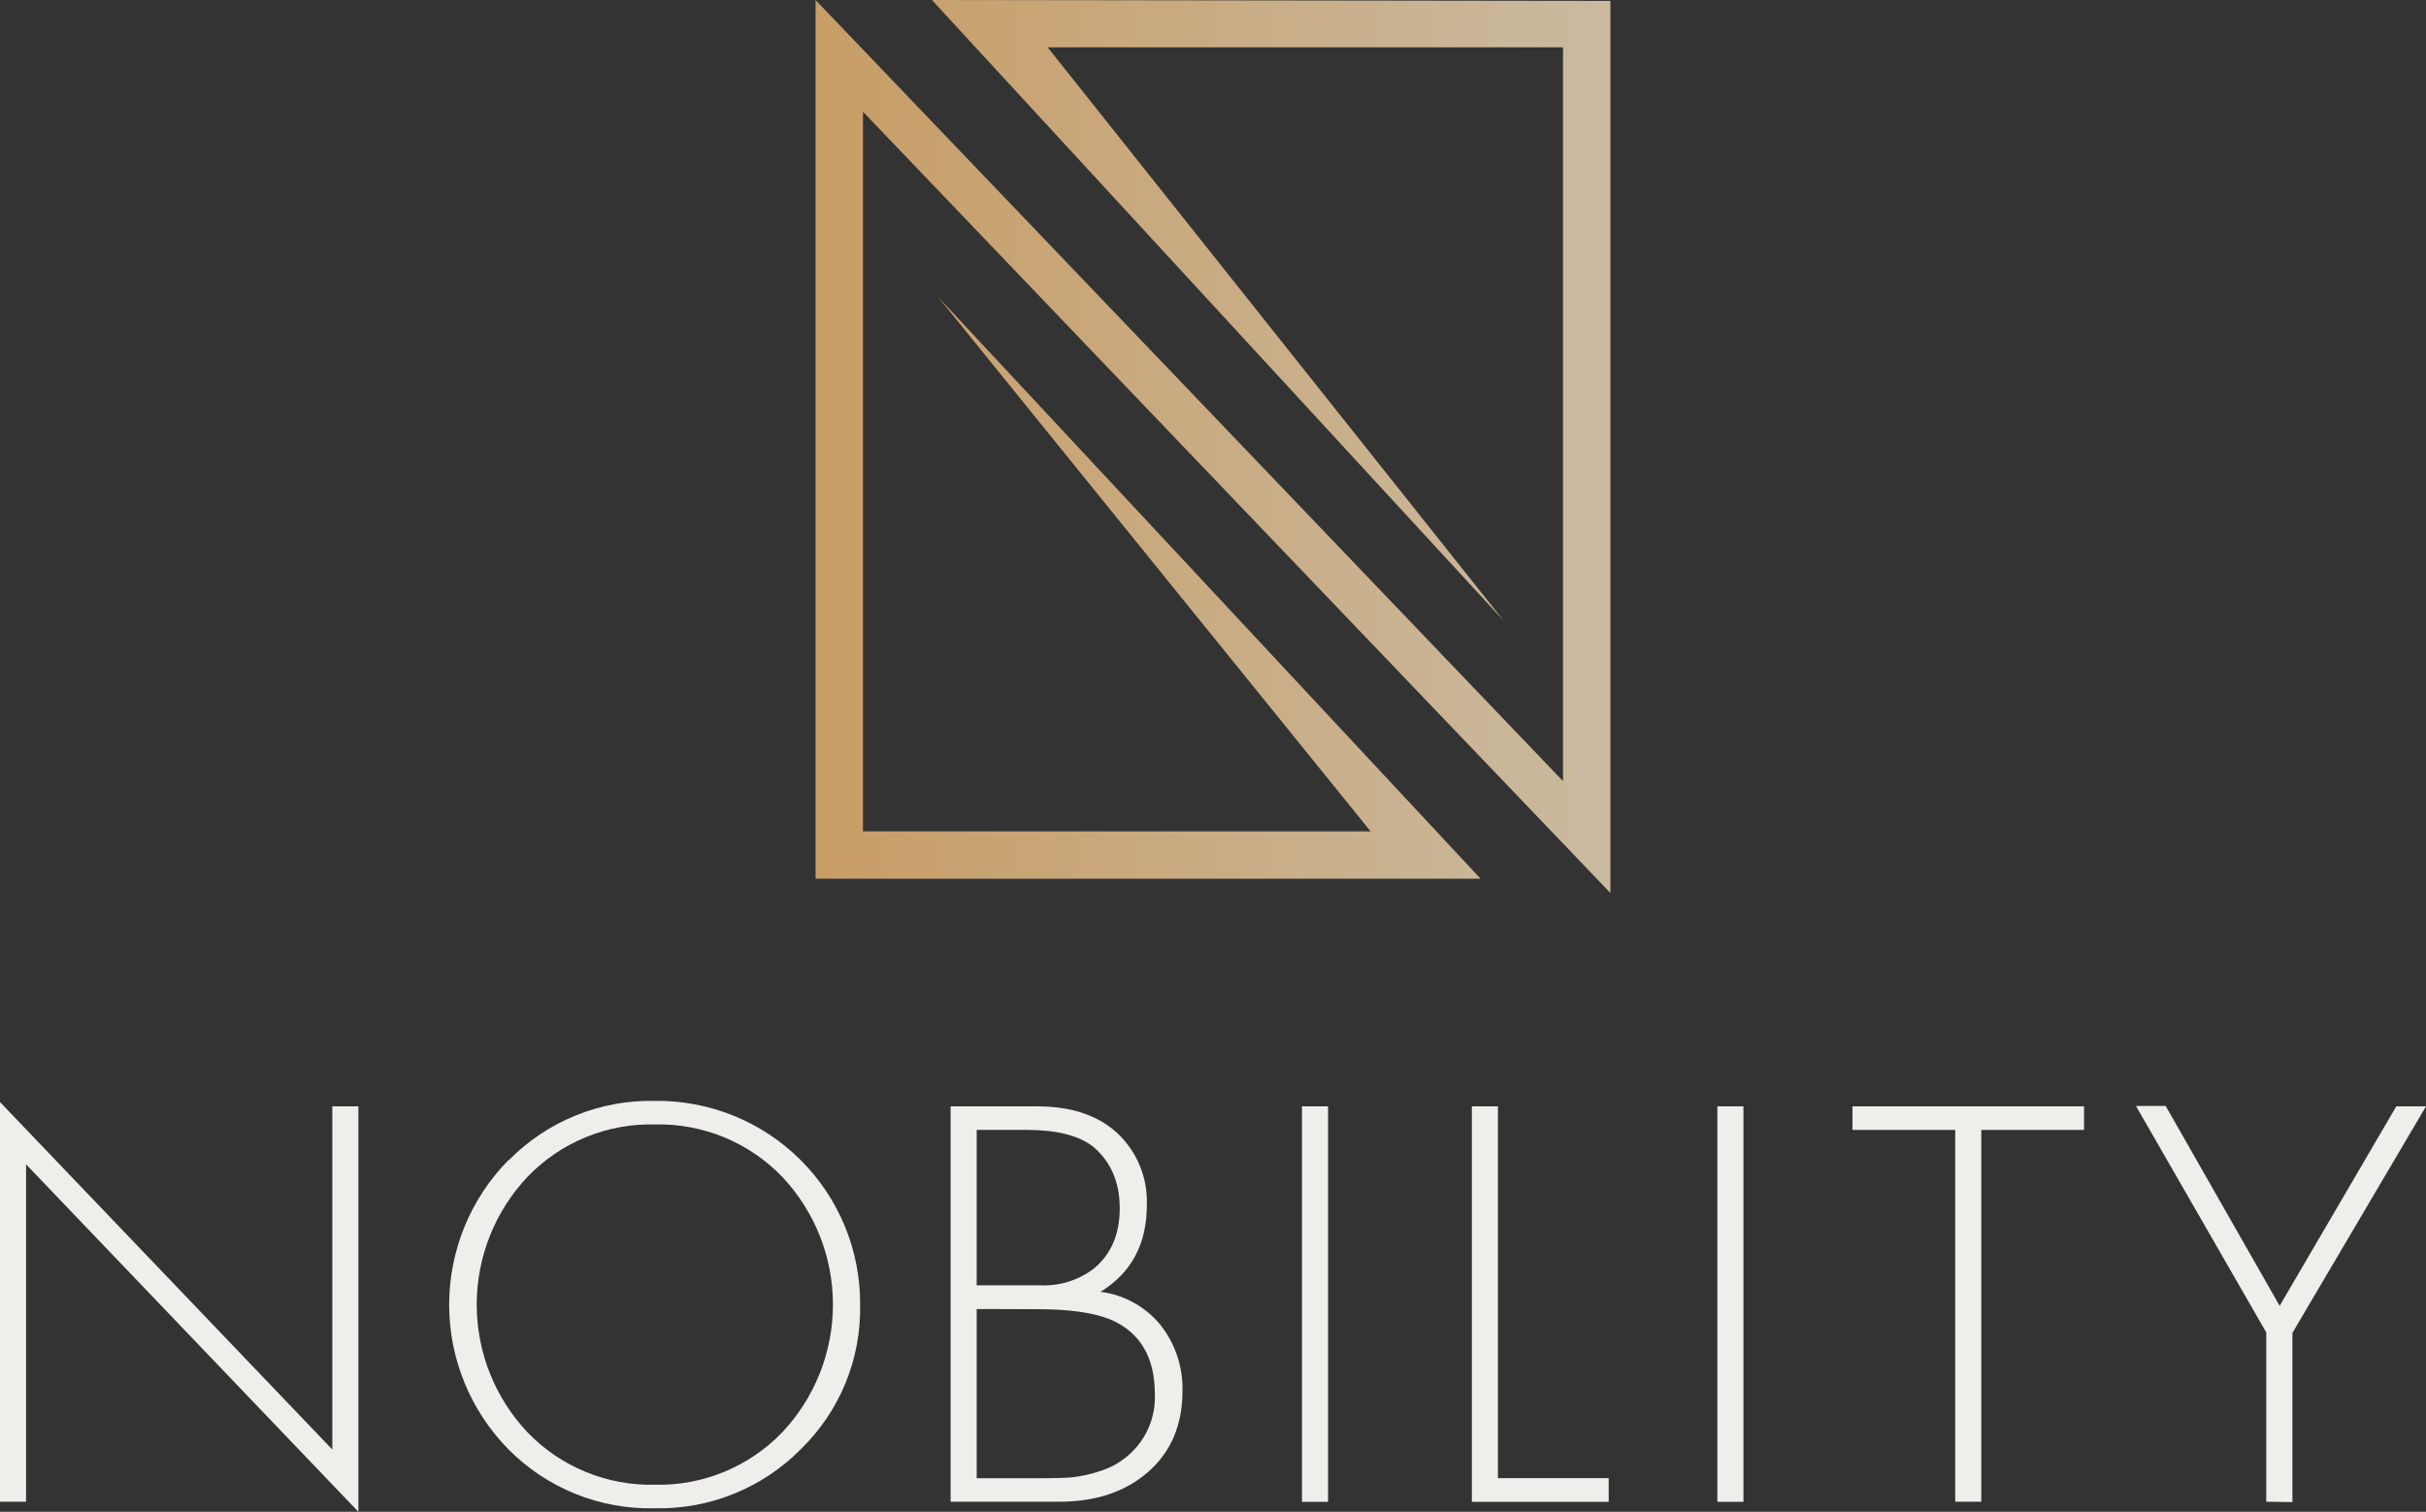 <svg width="199" height="124" viewBox="0 0 199 124" fill="none" xmlns="http://www.w3.org/2000/svg">
<rect x="0" y="0" width="199" height="124" fill="#333333" stroke="none"/>
<path d="M2.138 123.173H0V90.392L27.259 118.892V90.745H29.398V124L2.138 95.501V123.173Z" fill="#F0EEEA"/>
<path d="M41.739 95.159C43.299 93.575 45.166 92.326 47.227 91.49C49.288 90.654 51.499 90.248 53.723 90.296C55.934 90.269 58.128 90.683 60.177 91.513C62.226 92.343 64.089 93.573 65.656 95.131C67.224 96.689 68.464 98.543 69.305 100.586C70.146 102.628 70.571 104.817 70.554 107.025C70.599 109.228 70.189 111.415 69.352 113.453C68.514 115.491 67.266 117.335 65.685 118.87C64.123 120.449 62.255 121.693 60.196 122.525C58.136 123.358 55.928 123.761 53.707 123.712C51.481 123.766 49.267 123.364 47.203 122.532C45.138 121.699 43.266 120.453 41.702 118.87C38.588 115.708 36.843 111.45 36.843 107.015C36.843 102.58 38.588 98.322 41.702 95.159H41.739ZM43.295 117.509C44.642 118.902 46.264 120 48.058 120.735C49.852 121.47 51.779 121.826 53.717 121.78C55.656 121.825 57.583 121.469 59.376 120.734C61.17 119.999 62.792 118.901 64.14 117.509C66.827 114.67 68.325 110.911 68.325 107.004C68.325 103.097 66.827 99.338 64.14 96.499C62.793 95.106 61.171 94.008 59.377 93.273C57.583 92.538 55.656 92.182 53.717 92.229C51.779 92.181 49.851 92.536 48.057 93.272C46.263 94.007 44.641 95.106 43.295 96.499C40.604 99.337 39.104 103.096 39.104 107.004C39.104 110.912 40.604 114.672 43.295 117.509Z" fill="#F0EEEA"/>
<path d="M77.978 123.173V90.745H85.087C87.881 90.745 90.074 91.481 91.667 92.954C92.466 93.71 93.095 94.628 93.51 95.646C93.924 96.665 94.116 97.76 94.072 98.858C94.072 102.036 92.805 104.403 90.272 105.958C92.202 106.2 93.965 107.175 95.195 108.68C96.407 110.214 97.044 112.123 96.996 114.077C96.996 116.867 96.062 119.08 94.195 120.717C92.328 122.354 89.901 123.173 86.915 123.173H77.978ZM80.116 92.677V105.424H85.28C86.871 105.507 88.441 105.025 89.711 104.063C91.136 102.896 91.849 101.241 91.849 99.099C91.849 96.956 91.118 95.271 89.657 94.043C88.488 93.136 86.687 92.68 84.253 92.677H80.116ZM80.116 107.367V121.246H85.573C86.578 121.246 87.375 121.219 87.957 121.171C88.728 121.081 89.488 120.911 90.224 120.664C91.117 120.388 91.94 119.922 92.634 119.297C93.33 118.677 93.878 117.911 94.241 117.053C94.603 116.196 94.77 115.268 94.73 114.338C94.73 111.388 93.577 109.378 91.271 108.306C89.871 107.691 87.842 107.383 85.183 107.383L80.116 107.367Z" fill="#F0EEEA"/>
<path d="M106.799 90.745H108.937V123.183H106.799V90.745Z" fill="#F0EEEA"/>
<path d="M120.733 90.745H122.871V121.24H131.958V123.183H120.733V90.745Z" fill="#F0EEEA"/>
<path d="M140.873 90.745H143.011V123.183H140.873V90.745Z" fill="#F0EEEA"/>
<path d="M170.949 92.677H162.52V123.173H160.382V92.677H151.953V90.745H170.949V92.677Z" fill="#F0EEEA"/>
<path d="M185.899 123.173V109.294L175.209 90.713H177.647L186.995 107.106L196.563 90.745H199L188.043 109.326V123.205L185.899 123.173Z" fill="#F0EEEA"/>
<path d="M132.096 73.242V0.075L76.444 0L123.352 50.924L85.937 3.881H128.211V64.071L66.898 0V72.073H121.449L76.968 24.378L112.432 68.192H70.789V9.165L132.096 73.242Z" fill="url(#paint0_linear)"/>
<defs>
<linearGradient id="paint0_linear" x1="66.898" y1="36.618" x2="132.096" y2="36.618" gradientUnits="userSpaceOnUse">
<stop stop-color="#C89D66"/>
<stop offset="1" stop-color="#CABAA0"/>
</linearGradient>
</defs>
</svg>

